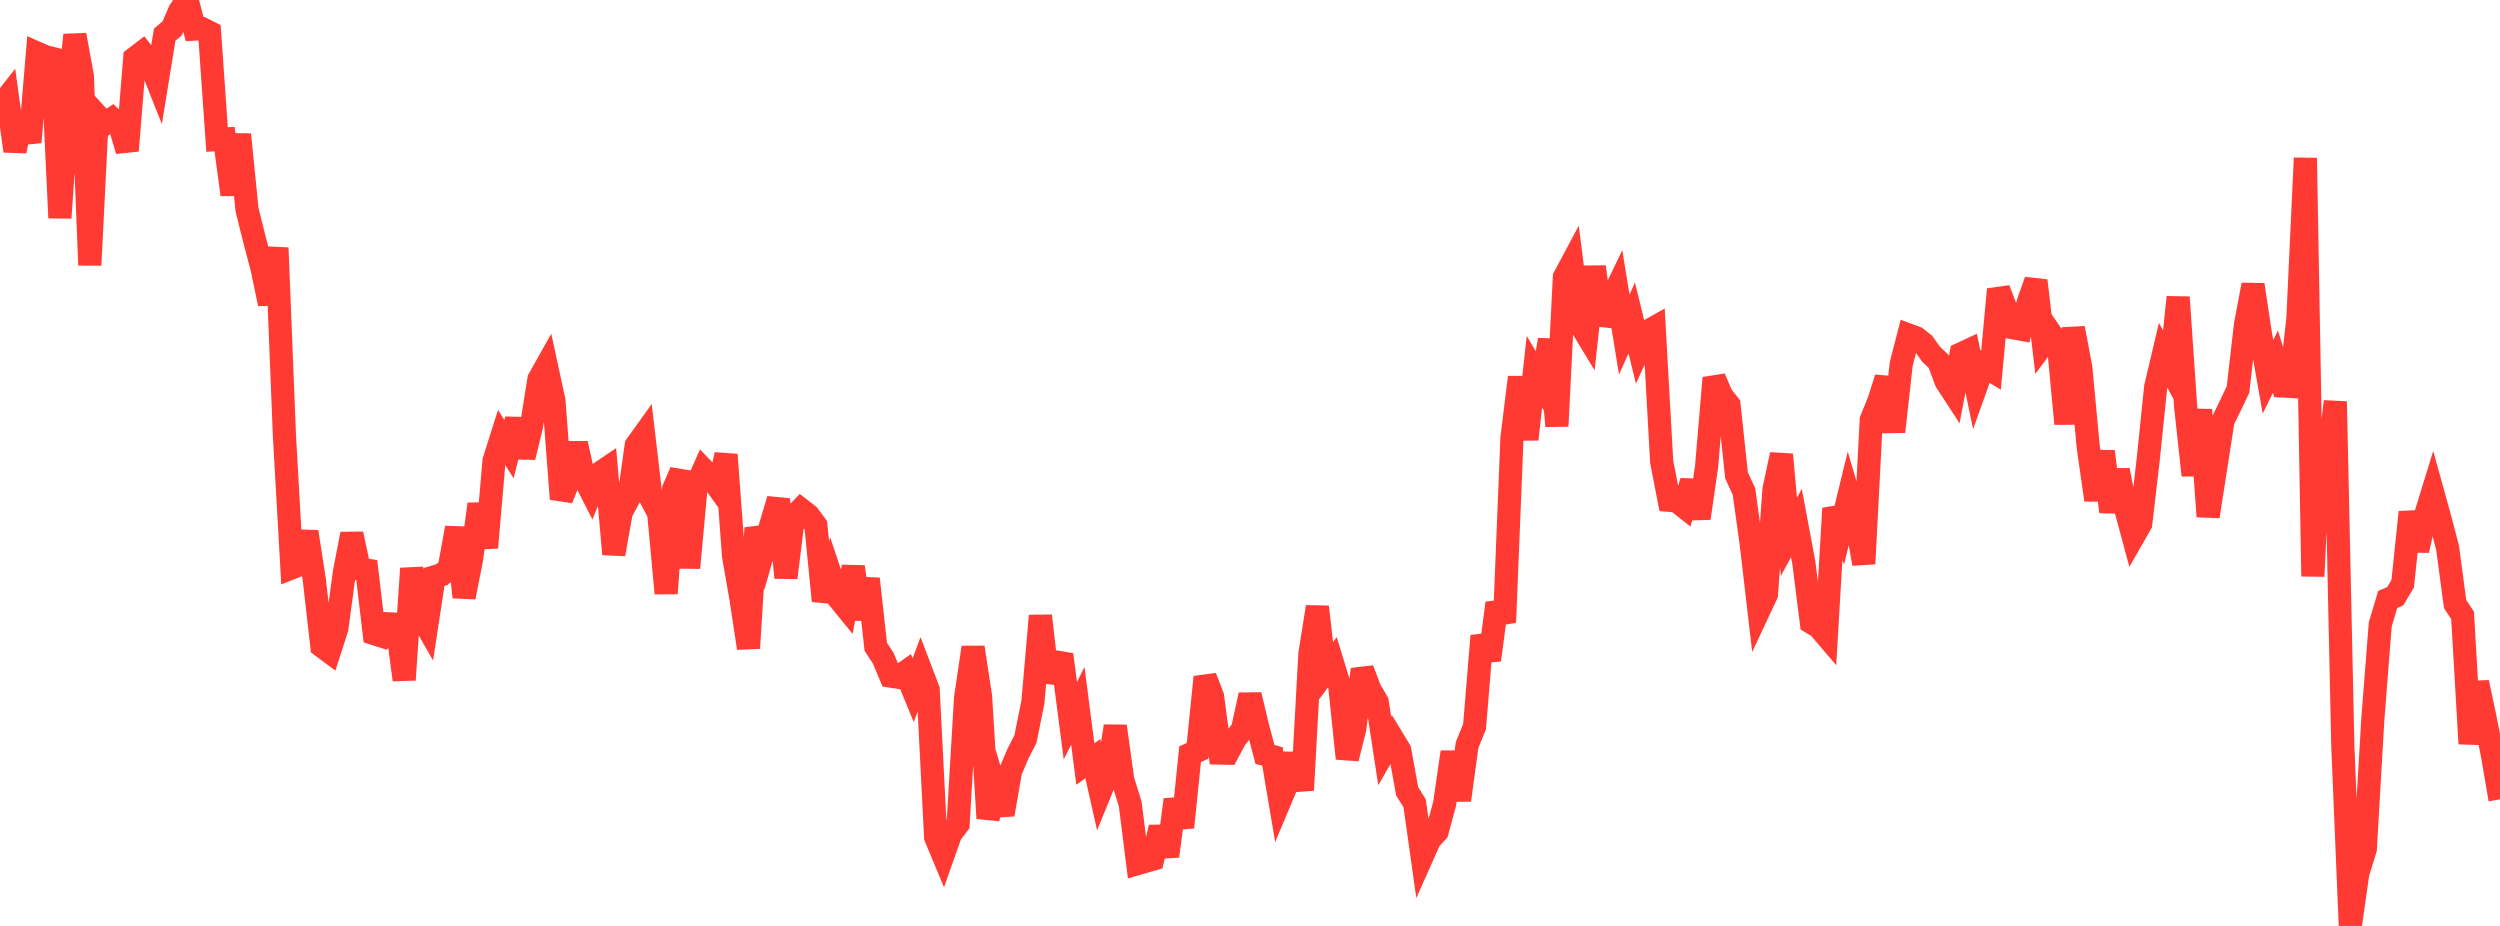<?xml version="1.0" standalone="no"?>
<!DOCTYPE svg PUBLIC "-//W3C//DTD SVG 1.1//EN" "http://www.w3.org/Graphics/SVG/1.1/DTD/svg11.dtd">

<svg width="135" height="50" viewBox="0 0 135 50" preserveAspectRatio="none" 
  xmlns="http://www.w3.org/2000/svg"
  xmlns:xlink="http://www.w3.org/1999/xlink">


<polyline points="0.0, 5.767 0.404, 5.253 0.808, 8.155 1.213, 6.241 1.617, 7.68 2.021, 2.878 2.425, 3.057 2.829, 3.158 3.234, 11.764 3.638, 5.932 4.042, 1.887 4.446, 4.102 4.85, 14.318 5.254, 6.248 5.659, 6.692 6.063, 6.415 6.467, 6.78 6.871, 8.136 7.275, 3.142 7.68, 2.832 8.084, 3.352 8.488, 4.369 8.892, 1.875 9.296, 1.532 9.701, 0.592 10.105, 0.0 10.509, 1.571 10.913, 1.548 11.317, 1.752 11.722, 7.535 12.126, 7.509 12.53, 10.51 12.934, 7.262 13.338, 11.315 13.743, 12.945 14.147, 14.474 14.551, 16.408 14.955, 13.384 15.359, 23.516 15.763, 30.659 16.168, 30.499 16.572, 28.718 16.976, 31.332 17.38, 34.891 17.784, 35.192 18.189, 33.94 18.593, 30.934 18.997, 28.834 19.401, 30.728 19.805, 30.789 20.21, 34.218 20.614, 34.346 21.018, 33.686 21.422, 33.707 21.826, 36.709 22.231, 30.699 22.635, 33.097 23.039, 33.803 23.443, 31.155 23.847, 31.035 24.251, 30.701 24.656, 28.502 25.06, 32.248 25.464, 30.191 25.868, 27.222 26.272, 29.572 26.677, 24.883 27.081, 23.61 27.485, 24.254 27.889, 22.641 28.293, 24.689 28.698, 23.023 29.102, 20.482 29.506, 19.762 29.91, 21.626 30.314, 26.943 30.719, 25.93 31.123, 23.946 31.527, 25.766 31.931, 26.559 32.335, 25.584 32.74, 25.31 33.144, 29.926 33.548, 27.657 33.952, 26.914 34.356, 24.057 34.76, 23.493 35.165, 26.949 35.569, 27.708 35.973, 32.042 36.377, 26.406 36.781, 25.47 37.186, 30.661 37.59, 26.289 37.994, 25.372 38.398, 25.793 38.802, 26.355 39.207, 24.552 39.611, 30.01 40.015, 32.338 40.419, 35.001 40.823, 28.515 41.228, 29.73 41.632, 28.312 42.036, 26.965 42.44, 31.196 42.844, 27.93 43.249, 27.511 43.653, 27.825 44.057, 28.369 44.461, 32.449 44.865, 31.089 45.269, 32.294 45.674, 32.791 46.078, 30.607 46.482, 33.428 46.886, 31.256 47.29, 34.922 47.695, 35.544 48.099, 36.51 48.503, 36.571 48.907, 36.285 49.311, 37.272 49.716, 36.179 50.12, 37.237 50.524, 45.206 50.928, 46.175 51.332, 45.03 51.737, 44.502 52.141, 37.692 52.545, 34.96 52.949, 37.592 53.353, 44.19 53.757, 42.637 54.162, 43.984 54.566, 41.65 54.97, 40.7 55.374, 39.908 55.778, 37.908 56.183, 33.251 56.587, 36.795 56.991, 35.742 57.395, 35.81 57.799, 38.918 58.204, 38.117 58.608, 41.259 59.012, 40.969 59.416, 42.762 59.82, 41.776 60.225, 39.214 60.629, 42.116 61.033, 43.424 61.437, 46.631 61.841, 46.513 62.246, 46.395 62.65, 44.68 63.054, 46.231 63.458, 43.181 63.862, 44.677 64.266, 40.724 64.671, 40.547 65.075, 36.561 65.479, 37.611 65.883, 40.665 66.287, 40.673 66.692, 39.911 67.096, 39.392 67.5, 37.525 67.904, 39.213 68.308, 40.739 68.713, 40.848 69.117, 43.246 69.521, 42.285 69.925, 40.737 70.329, 42.668 70.734, 35.312 71.138, 32.772 71.542, 36.304 71.946, 35.764 72.35, 37.084 72.754, 40.958 73.159, 39.345 73.563, 36.145 73.967, 37.22 74.371, 37.914 74.775, 40.548 75.18, 39.846 75.584, 40.512 75.988, 42.73 76.392, 43.382 76.796, 46.253 77.201, 45.344 77.605, 44.902 78.009, 43.406 78.413, 40.613 78.817, 43.208 79.222, 40.229 79.626, 39.241 80.03, 34.336 80.434, 35.642 80.838, 32.568 81.243, 33.61 81.647, 23.639 82.051, 20.374 82.455, 23.723 82.859, 20.074 83.263, 20.759 83.668, 18.347 84.072, 23.01 84.476, 14.97 84.88, 14.213 85.284, 17.427 85.689, 18.098 86.093, 14.406 86.497, 17.518 86.901, 16.413 87.305, 15.572 87.71, 18.067 88.114, 17.167 88.518, 18.816 88.922, 17.924 89.326, 17.696 89.731, 24.934 90.135, 27.017 90.539, 27.051 90.943, 27.368 91.347, 25.983 91.751, 27.985 92.156, 25.195 92.56, 20.409 92.964, 21.361 93.368, 21.868 93.772, 25.668 94.177, 26.552 94.581, 29.487 94.985, 32.954 95.389, 32.091 95.793, 26.444 96.198, 24.547 96.602, 28.986 97.006, 28.241 97.41, 30.405 97.814, 33.615 98.219, 33.862 98.623, 34.336 99.027, 27.452 99.431, 28.451 99.835, 26.791 100.24, 28.167 100.644, 30.443 101.048, 22.666 101.452, 21.681 101.856, 20.413 102.26, 23.312 102.665, 19.661 103.069, 18.092 103.473, 18.242 103.877, 18.564 104.281, 19.13 104.686, 19.517 105.09, 20.597 105.494, 21.218 105.898, 19.11 106.302, 18.921 106.707, 20.87 107.111, 19.741 107.515, 19.988 107.919, 15.624 108.323, 16.675 108.728, 17.703 109.132, 17.776 109.536, 16.294 109.94, 15.156 110.344, 18.559 110.749, 18.016 111.153, 18.598 111.557, 22.886 111.961, 17.72 112.365, 19.869 112.769, 24.176 113.174, 26.998 113.578, 24.38 113.982, 27.636 114.386, 25.391 114.79, 27.481 115.195, 28.986 115.599, 28.28 116.003, 24.823 116.407, 20.896 116.811, 19.184 117.216, 19.941 117.62, 16.05 118.024, 21.947 118.428, 25.665 118.832, 22.127 119.237, 27.891 119.641, 25.299 120.045, 22.713 120.449, 21.884 120.853, 21.032 121.257, 17.524 121.662, 15.378 122.066, 18.055 122.47, 20.35 122.874, 19.533 123.278, 20.845 123.683, 20.866 124.087, 17.207 124.491, 8.533 124.895, 31.119 125.299, 22.665 125.704, 25.095 126.108, 21.682 126.512, 40.28 126.916, 50.0 127.32, 47.159 127.725, 45.854 128.129, 38.891 128.533, 33.717 128.937, 32.37 129.341, 32.199 129.746, 31.523 130.15, 27.656 130.554, 29.722 130.958, 27.89 131.362, 26.577 131.766, 28.034 132.171, 29.588 132.575, 32.614 132.979, 33.233 133.383, 40.16 133.787, 36.85 134.192, 38.767 134.596, 40.795 135.0, 43.167" fill="none" stroke="#ff3a33" stroke-width="1.25"/>

</svg>